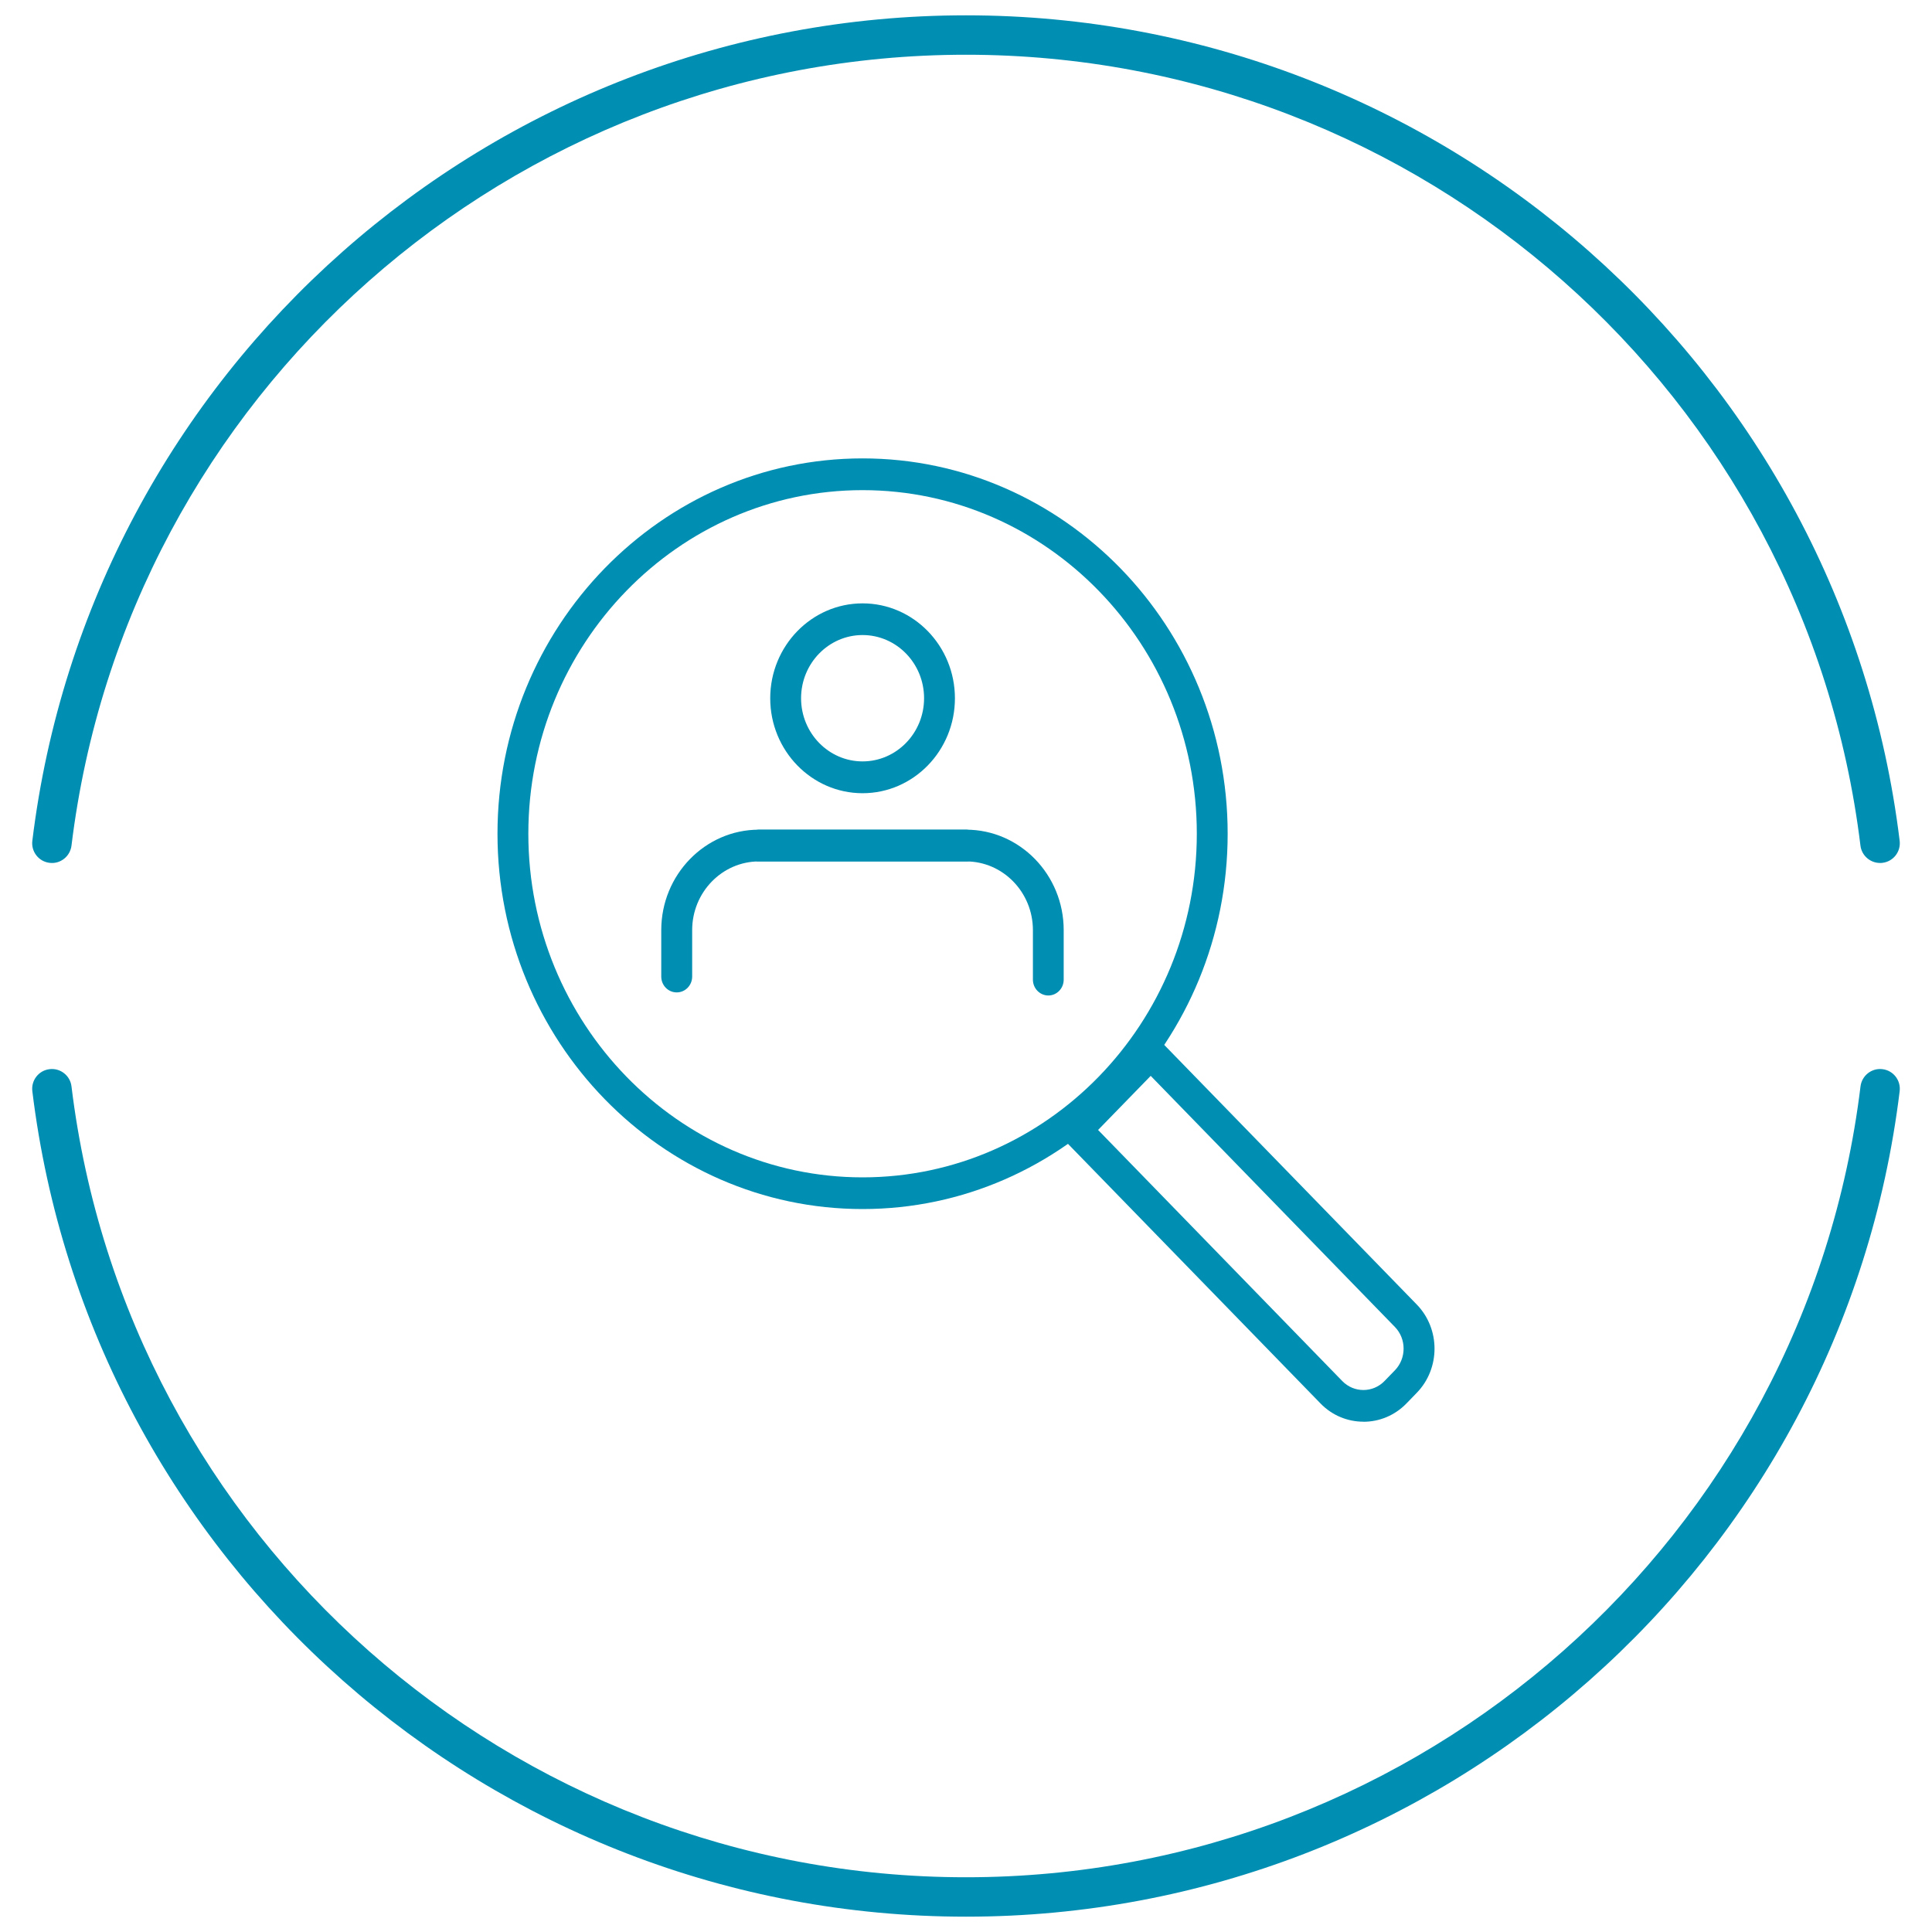 <?xml version="1.0" encoding="UTF-8"?>
<svg id="Layer_1" data-name="Layer 1" xmlns="http://www.w3.org/2000/svg" xmlns:xlink="http://www.w3.org/1999/xlink" viewBox="0 0 300 300">
  <defs>
    <style>
      .cls-1 {
        fill: none;
      }

      .cls-1, .cls-2 {
        stroke-width: 0px;
      }

      .cls-2 {
        fill: #008eb2;
      }

      .cls-3 {
        clip-path: url(#clippath);
      }
    </style>
    <clipPath id="clippath">
      <rect class="cls-1" x="77.25" y="71.18" width="145.5" height="149.58"/>
    </clipPath>
  </defs>
  <path class="cls-2" d="M150,297.62c-73.73,0-136.06-55.11-144.98-128.19-.2-1.68.99-3.21,2.67-3.41,1.67-.21,3.21.99,3.41,2.67,8.54,70.01,68.26,122.81,138.9,122.81s130.35-52.8,138.9-122.81c.21-1.68,1.74-2.88,3.41-2.67,1.68.2,2.87,1.73,2.67,3.41-8.92,73.08-71.25,128.19-144.98,128.19Z"/>
  <path class="cls-2" d="M291.93,134c-1.52,0-2.85-1.14-3.04-2.69C280.35,61.3,220.64,8.5,150,8.5S19.65,61.3,11.1,131.31c-.21,1.68-1.74,2.89-3.41,2.67-1.68-.2-2.87-1.73-2.67-3.41C13.94,57.49,76.27,2.38,150,2.38s136.06,55.11,144.98,128.19c.2,1.68-.99,3.21-2.67,3.41-.13.02-.25.02-.37.02Z"/>
  <g class="cls-3">
    <path class="cls-2" d="M162.79,154.58c-1.32,0-2.4-1.1-2.4-2.46v-7.69c0-5.89-4.66-10.67-10.38-10.67h-32.15c-5.72,0-10.38,4.79-10.38,10.67v7.21c0,1.36-1.07,2.46-2.4,2.46s-2.4-1.1-2.4-2.46v-7.21c0-8.6,6.81-15.6,15.17-15.6h32.15c8.37,0,15.17,7,15.17,15.6v7.69c0,1.36-1.07,2.46-2.4,2.46"/>
    <path class="cls-2" d="M150.02,133.76h-32.15c-1.32,0-2.4-1.1-2.4-2.46s1.07-2.46,2.4-2.46h32.15c1.32,0,2.4,1.1,2.4,2.46s-1.07,2.46-2.4,2.46"/>
    <path class="cls-2" d="M133.94,98.61c-5.26,0-9.55,4.4-9.55,9.81s4.28,9.81,9.55,9.81,9.55-4.4,9.55-9.81-4.28-9.81-9.55-9.81M133.94,123.17c-7.91,0-14.34-6.61-14.34-14.74s6.43-14.74,14.34-14.74,14.34,6.61,14.34,14.74-6.43,14.74-14.34,14.74"/>
    <path class="cls-2" d="M133.94,76.11c-28.62,0-51.9,23.94-51.9,53.35s23.28,53.36,51.9,53.36,51.9-23.94,51.9-53.36-23.28-53.35-51.9-53.35M133.94,187.74c-31.26,0-56.69-26.15-56.69-58.28s25.43-58.28,56.69-58.28,56.69,26.15,56.69,58.28-25.43,58.28-56.69,58.28"/>
    <path class="cls-2" d="M170.51,175.46l37.92,38.99c1.81,1.86,4.75,1.85,6.55,0l1.62-1.67c1.8-1.86,1.8-4.88,0-6.73l-37.92-38.99-8.17,8.4ZM211.71,220.76c-2.41,0-4.83-.94-6.66-2.83l-39.62-40.73c-.94-.96-.94-2.52,0-3.48l11.56-11.88c.9-.92,2.49-.92,3.39,0l39.62,40.73c3.67,3.78,3.67,9.92,0,13.7l-1.62,1.67c-1.84,1.89-4.25,2.83-6.66,2.83"/>
  </g>
</svg>